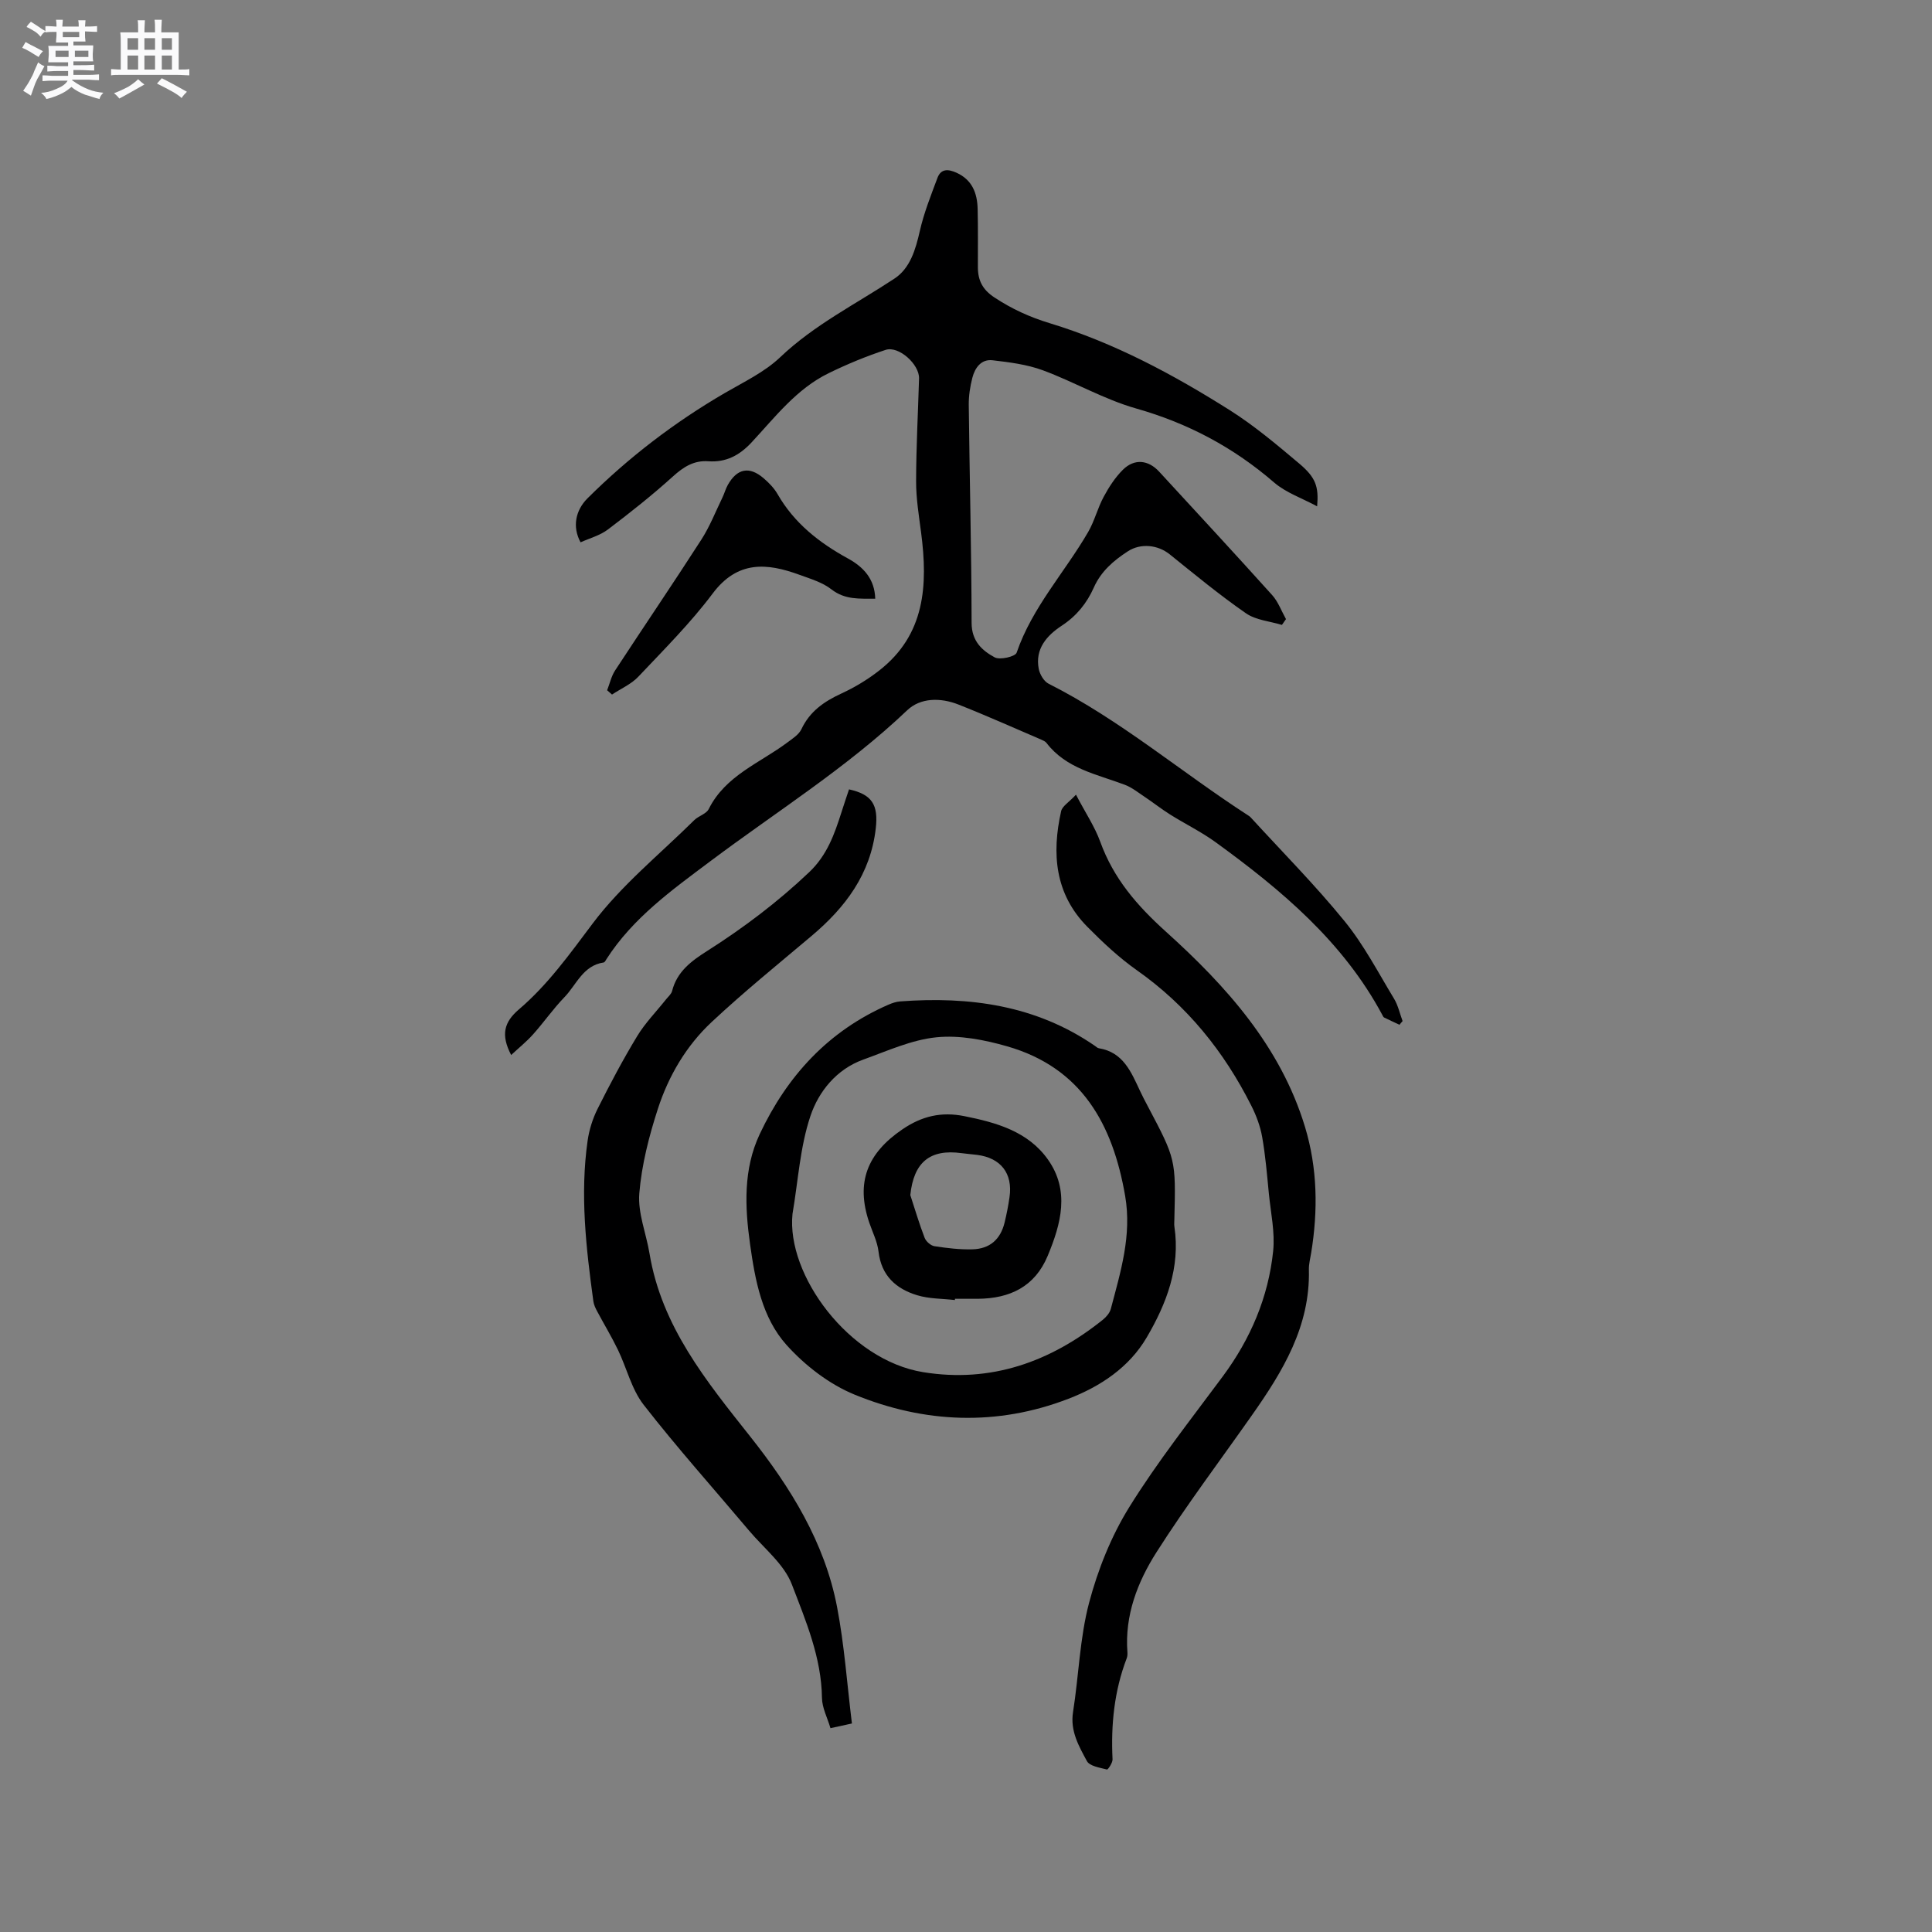 <svg enable-background="new 0 0 400 400" viewBox="0 0 400 400" xmlns="http://www.w3.org/2000/svg"><rect x="0" y="0" width="400" height="400" fill="#808080" stroke="none"/><path d="m6.8 9.5c.6.3 1.3.7 2.1 1.1-.4.4-.7.8-.9 1.2-.7-.4-1.3-.8-1.8-1.1s-1.1-.6-1.6-.8c.2-.4.5-.8.7-1.2.4.2.8.5 1.5.8zm.9 6.9c-.3.6-.5 1.1-.7 1.7s-.4 1.1-.6 1.7c-.6-.4-1.1-.7-1.6-1 .7-1 1.2-1.8 1.5-2.4.3-.5.6-1.1.8-1.7.3-.6.5-1.2.8-1.8.3.3.8.6 1.3.8-.7 1.3-1.2 2.2-1.5 2.7zm.1-11c.4.3 1 .7 1.7 1.1-.5.2-.8.6-1.1 1.1-.5-.6-1-1-1.4-1.2s-.9-.6-1.5-.8c.2-.4.5-.7.9-1.1.5.3.9.6 1.4.9zm10.5 13.1c1 .4 2 .6 3.1.7-.4.4-.7.8-.8 1.3-.9-.2-1.9-.6-3-.9-1-.4-2-.9-2.8-1.6-.5.4-1.1.9-1.9 1.3s-1.9.9-3.3 1.2c-.1-.3-.5-.8-1.1-1.3 1 0 2.1-.3 3.2-.8 1.2-.5 1.9-1 2.3-1.7h-3.2c-.4 0-1 0-2 .1v-1.2c1 0 1.7.1 2 .1h3.3v-1h-2.3c-.2 0-.9 0-2 .1v-1.2c1.2 0 1.9.1 2 .1h2.3v-.8h-4.1c0-.7.1-1.2.1-1.6 0-.5 0-1.1-.1-1.8h4.1v-.7h-2.5c0-.6.1-1.1.1-1.6v-.6h-.5c-.4 0-1 0-1.8.1v-1.3c1.2 0 1.9.1 2.1.1h.2c0-.3 0-.8-.1-1.4h1.4c0 .6-.1 1-.1 1.4h3.4c0-.4 0-.8-.1-1.3h1.5c0 .4-.1.9-.1 1.3.7 0 1.5 0 2.5-.1v1.2c-1 0-1.8-.1-2.5-.1v.6c0 .3 0 .8.1 1.5h-2.5v.8h4.1c0 .7-.1 1.3-.1 1.8s0 1 .1 1.5h-4.1v.8h1.4c.8 0 1.8 0 2.9-.1v1.2c-1 0-1.9-.1-2.8-.1h-1.5v1h3.2c.3 0 1 0 2.1-.1v1.2c-1.1 0-1.8-.1-2.1-.1h-3.4l-.1.1c1.4 1 2.4 1.5 3.4 1.9zm-4.1-6.7v-1.3h-2.7v1.3zm2.2-4.1v-1.1h-3.4v1.1zm1.9 4.1v-1.3h-2.8v1.3z" fill="#fafafb"/><path d="m37 6.7v2.3 5.4c1 0 1.8 0 2.2-.1v1.3c-.6 0-1.5-.1-2.5-.1h-11.9c-.7 0-1.3 0-1.8.1v-1.3c.5 0 1.1.1 2 .1v-5.2c0-1 0-1.8-.1-2.5h3.7c0-1.3 0-2.1-.1-2.5h1.5c0 .4-.1 1.3-.1 2.5h2.2c0-1.2 0-2.1-.1-2.6h1.5c0 .4-.1 1.3-.1 2.6zm-12.3 13.7c-.3-.4-.7-.8-1.1-1.1 1.1-.4 2.1-.9 2.9-1.3.8-.5 1.5-1 2.1-1.6.4.4.9.8 1.3 1.1-2.5 1.4-4.2 2.4-5.2 2.9zm3.9-10.1v-2.4h-2.2v2.4zm0 4.1v-2.9h-2.2v2.9zm3.5-4.1v-2.4h-2.2v2.4zm0 4.1v-2.9h-2.2v2.9zm.4 2.9 1-1.1c.6.3 1.4.7 2.5 1.3s2 1.1 2.7 1.5c-.4.4-.8.8-1.1 1.3-.8-.8-2.5-1.7-5.1-3zm3.1-7v-2.4h-2.1v2.4zm0 4.1v-2.9h-2.1v2.9z" fill="#fafafb"/><g fill="#000001"><path d="m289.75 212.17c-1.06-.5-2.14-.99-3.19-1.51-.16-.08-.26-.33-.36-.52-8.13-15.18-20.92-25.89-34.52-35.77-2.97-2.15-6.31-3.78-9.43-5.74-1.85-1.16-3.57-2.53-5.39-3.74-1.29-.86-2.55-1.87-3.98-2.41-5.79-2.19-12.12-3.31-16.22-8.67-.24-.31-.68-.5-1.06-.67-5.73-2.45-11.42-5.01-17.21-7.29-3.64-1.43-7.81-1.43-10.57 1.21-12.52 11.91-27.13 21.02-40.85 31.32-7.87 5.9-15.94 11.68-21.39 20.17-.17.27-.37.68-.6.72-4.29.63-5.63 4.62-8.15 7.22-2.32 2.4-4.24 5.18-6.47 7.67-1.33 1.49-2.91 2.76-4.53 4.27-2.2-4.22-1.45-6.84 1.62-9.46 5.97-5.09 10.48-11.42 15.21-17.71 5.96-7.95 13.94-14.4 21.08-21.46.89-.88 2.49-1.28 2.99-2.29 3.47-6.95 10.56-9.51 16.26-13.77 1.08-.81 2.39-1.63 2.93-2.76 1.74-3.7 4.69-5.74 8.27-7.39 2.75-1.27 5.43-2.88 7.82-4.75 9.55-7.43 10.11-17.69 8.7-28.54-.46-3.54-1.05-7.1-1.04-10.65.01-7.1.4-14.2.61-21.3.08-2.91-4.2-6.8-6.92-5.91-4.03 1.32-7.98 2.96-11.79 4.82-6.65 3.24-11.09 9.1-15.98 14.35-2.5 2.68-5.28 4.15-8.94 3.89-2.96-.21-5.11 1.14-7.3 3.12-4.31 3.9-8.88 7.52-13.51 11.02-1.63 1.23-3.76 1.79-5.64 2.64-1.75-3.21-1.05-6.64 1.46-9.13 8.54-8.49 18.01-15.73 28.42-21.79 3.93-2.29 8.22-4.32 11.45-7.4 7.07-6.73 15.68-11.01 23.67-16.29 3.25-2.15 4.36-6 5.24-9.85.85-3.75 2.3-7.37 3.65-10.99.73-1.96 2.26-1.83 3.94-1.07 3.26 1.47 4.3 4.24 4.38 7.49.1 4.03.04 8.06.05 12.09.01 2.71.96 4.63 3.43 6.25 3.58 2.36 7.29 4.06 11.4 5.31 13.37 4.06 25.6 10.62 37.35 18.04 5.06 3.2 9.7 7.12 14.3 10.99 3.49 2.93 4.11 4.8 3.76 8.9-3.15-1.7-6.45-2.82-8.89-4.92-8.41-7.27-17.82-12.28-28.56-15.33-6.66-1.89-12.81-5.5-19.35-7.92-3.28-1.21-6.89-1.66-10.4-2.07-2.35-.28-3.65 1.56-4.18 3.61-.47 1.82-.77 3.75-.75 5.62.17 15.05.56 30.1.59 45.15.01 3.77 2.16 5.71 4.78 7.13 1.09.59 4.27-.16 4.54-.96 3.22-9.41 9.98-16.65 14.83-25.03 1.31-2.27 1.94-4.93 3.19-7.24 1.08-2.01 2.37-4.01 3.98-5.61 2.37-2.35 5.25-2.07 7.52.4 7.82 8.49 15.67 16.97 23.39 25.55 1.25 1.39 1.92 3.3 2.86 4.97-.28.4-.56.8-.84 1.2-2.5-.76-5.39-.98-7.44-2.4-5.46-3.78-10.6-8.03-15.78-12.2-2.5-2.01-6.04-2.36-8.69-.63-2.97 1.93-5.55 4.14-7.04 7.5-1.43 3.22-3.56 5.87-6.62 7.88-3.09 2.03-5.58 4.79-4.78 8.95.22 1.13 1.06 2.58 2.03 3.07 14.85 7.49 27.47 18.32 41.34 27.28.18.11.36.24.5.39 6.52 7.13 13.36 14.02 19.45 21.5 3.98 4.88 6.94 10.6 10.23 16.03.85 1.4 1.2 3.09 1.78 4.65-.25.27-.44.52-.64.77z"/><path d="m175.78 163.43c4.78 1.05 6.09 3.2 5.54 8.06-1.07 9.47-6.28 16.37-13.29 22.28-6.96 5.87-14.04 11.61-20.68 17.82-5.25 4.9-8.92 11.14-11.13 17.94-1.85 5.69-3.37 11.63-3.86 17.55-.33 4.07 1.43 8.29 2.12 12.47 2.51 15.1 11.77 26.41 20.88 37.91 8.31 10.49 15.37 21.84 17.94 35.22 1.51 7.87 2.07 15.91 3.08 24.15-1.26.27-2.57.56-4.44.97-.63-2.14-1.73-4.2-1.76-6.26-.11-8.38-3.36-15.98-6.23-23.49-1.61-4.22-5.77-7.48-8.84-11.12-7.31-8.68-14.89-17.14-21.85-26.08-2.51-3.23-3.5-7.61-5.33-11.4-1.32-2.73-2.9-5.33-4.32-8-.34-.63-.66-1.33-.76-2.03-1.51-11.04-2.78-22.11-1.19-33.25.32-2.25 1.04-4.54 2.05-6.57 2.56-5.11 5.24-10.18 8.2-15.06 1.65-2.73 3.96-5.08 5.96-7.6.45-.57 1.11-1.11 1.28-1.76 1.02-4.05 4.02-6.24 7.3-8.32 7.52-4.78 14.59-10.12 21.09-16.29 3.7-3.51 5.22-7.84 6.67-12.38.51-1.61 1.05-3.2 1.57-4.76z"/><path d="m243.14 252.4c0 .53-.07 1.07.01 1.59 1.25 8.42-1.64 15.92-5.73 22.9-3.65 6.23-9.61 10.17-16.21 12.71-14.81 5.71-29.81 5.06-44.28-.86-5.25-2.15-10.25-6.02-14.07-10.26-5.12-5.7-6.52-13.41-7.57-20.9-1.08-7.72-1.42-15.49 2-22.77 5.68-12.06 14.23-21.39 26.65-26.8.77-.33 1.6-.62 2.43-.68 14.38-1.07 28.11.79 40.33 9.21.26.18.52.45.81.49 5.05.82 6.68 4.92 8.52 8.83.49 1.05 1.03 2.09 1.58 3.12 5.83 11.04 5.84 11.04 5.53 23.42zm-79.06-1.08c-1.3 12.62 11.67 30.27 27.04 32.77 14.04 2.28 26.31-2.11 37.21-10.85.71-.57 1.42-1.4 1.65-2.24 2.02-7.66 4.38-15.21 2.97-23.4-2.56-14.84-9.01-26.54-24.43-30.97-4.7-1.35-9.86-2.35-14.64-1.87-5.15.52-10.16 2.82-15.13 4.61-5.57 2-9.26 6.62-10.96 11.69-2.16 6.44-2.55 13.48-3.71 20.26z"/><path d="m222.77 164.53c1.99 3.81 3.9 6.64 5.03 9.76 2.75 7.58 7.56 13.16 13.6 18.61 12.44 11.22 23.72 23.73 28.78 40.39 2.6 8.57 2.72 17.32 1.28 26.13-.19 1.15-.5 2.31-.47 3.46.29 11.69-5.39 21.03-11.77 30.1-6.63 9.44-13.59 18.67-19.78 28.39-3.92 6.15-6.6 13.06-6.02 20.72.03.41 0 .87-.15 1.25-2.58 6.74-3.28 13.74-2.93 20.9.04.72-.96 2.18-1.16 2.12-1.47-.39-3.58-.69-4.15-1.75-1.67-3.1-3.49-6.23-2.87-10.15 1.19-7.53 1.39-15.3 3.32-22.61 1.82-6.87 4.57-13.76 8.3-19.78 5.84-9.42 12.77-18.18 19.38-27.1 5.75-7.76 9.43-16.37 10.43-25.91.41-3.92-.5-7.99-.89-11.98-.38-3.9-.7-7.82-1.38-11.67-.39-2.22-1.22-4.45-2.24-6.47-5.65-11.23-13.31-20.74-23.69-28.05-3.7-2.61-7.07-5.77-10.27-9.01-6.72-6.79-7.4-15.15-5.42-23.95.24-1.03 1.57-1.79 3.07-3.4z"/><path d="m125.7 142.91c.54-1.37.86-2.89 1.65-4.1 5.91-9.04 11.99-17.97 17.84-27.06 1.76-2.73 2.96-5.81 4.38-8.74.42-.85.65-1.8 1.12-2.62 1.92-3.4 4.44-3.91 7.38-1.4 1.11.95 2.2 2.06 2.92 3.32 3.45 6.01 8.62 10.06 14.57 13.32 3.19 1.75 5.53 4.2 5.65 8.33-3.24-.03-6.25.26-9.07-1.94-1.86-1.45-4.33-2.18-6.61-3.01-6.76-2.48-12.83-2.99-17.97 3.86-4.61 6.14-10.11 11.63-15.4 17.23-1.47 1.56-3.62 2.48-5.45 3.7-.34-.3-.68-.6-1.01-.89z"/><path d="m197.7 269.16c-2.61-.3-5.32-.24-7.79-.99-4.38-1.32-7.44-4.04-8.02-9.04-.24-2.06-1.25-4.03-1.93-6.03-2.81-8.29-.41-14.33 6.87-19.28 4.06-2.77 8.09-3.68 12.8-2.74 6.67 1.33 13.2 3.17 17.32 8.97 4.59 6.46 2.73 13.32-.04 19.97-2.67 6.39-7.83 8.82-14.42 8.88-1.59.01-3.18 0-4.77 0-.01.08-.01.17-.02.26zm-9.23-21.73c.97 2.96 1.85 5.96 2.97 8.86.29.74 1.26 1.6 2.02 1.72 2.6.4 5.25.72 7.87.65 3.62-.1 5.81-2.07 6.66-5.54.42-1.74.77-3.5 1.02-5.27.71-4.91-1.81-8.14-6.76-8.75-1.05-.13-2.1-.21-3.15-.35-6.59-.91-9.93 1.91-10.63 8.68z"/></g></svg>